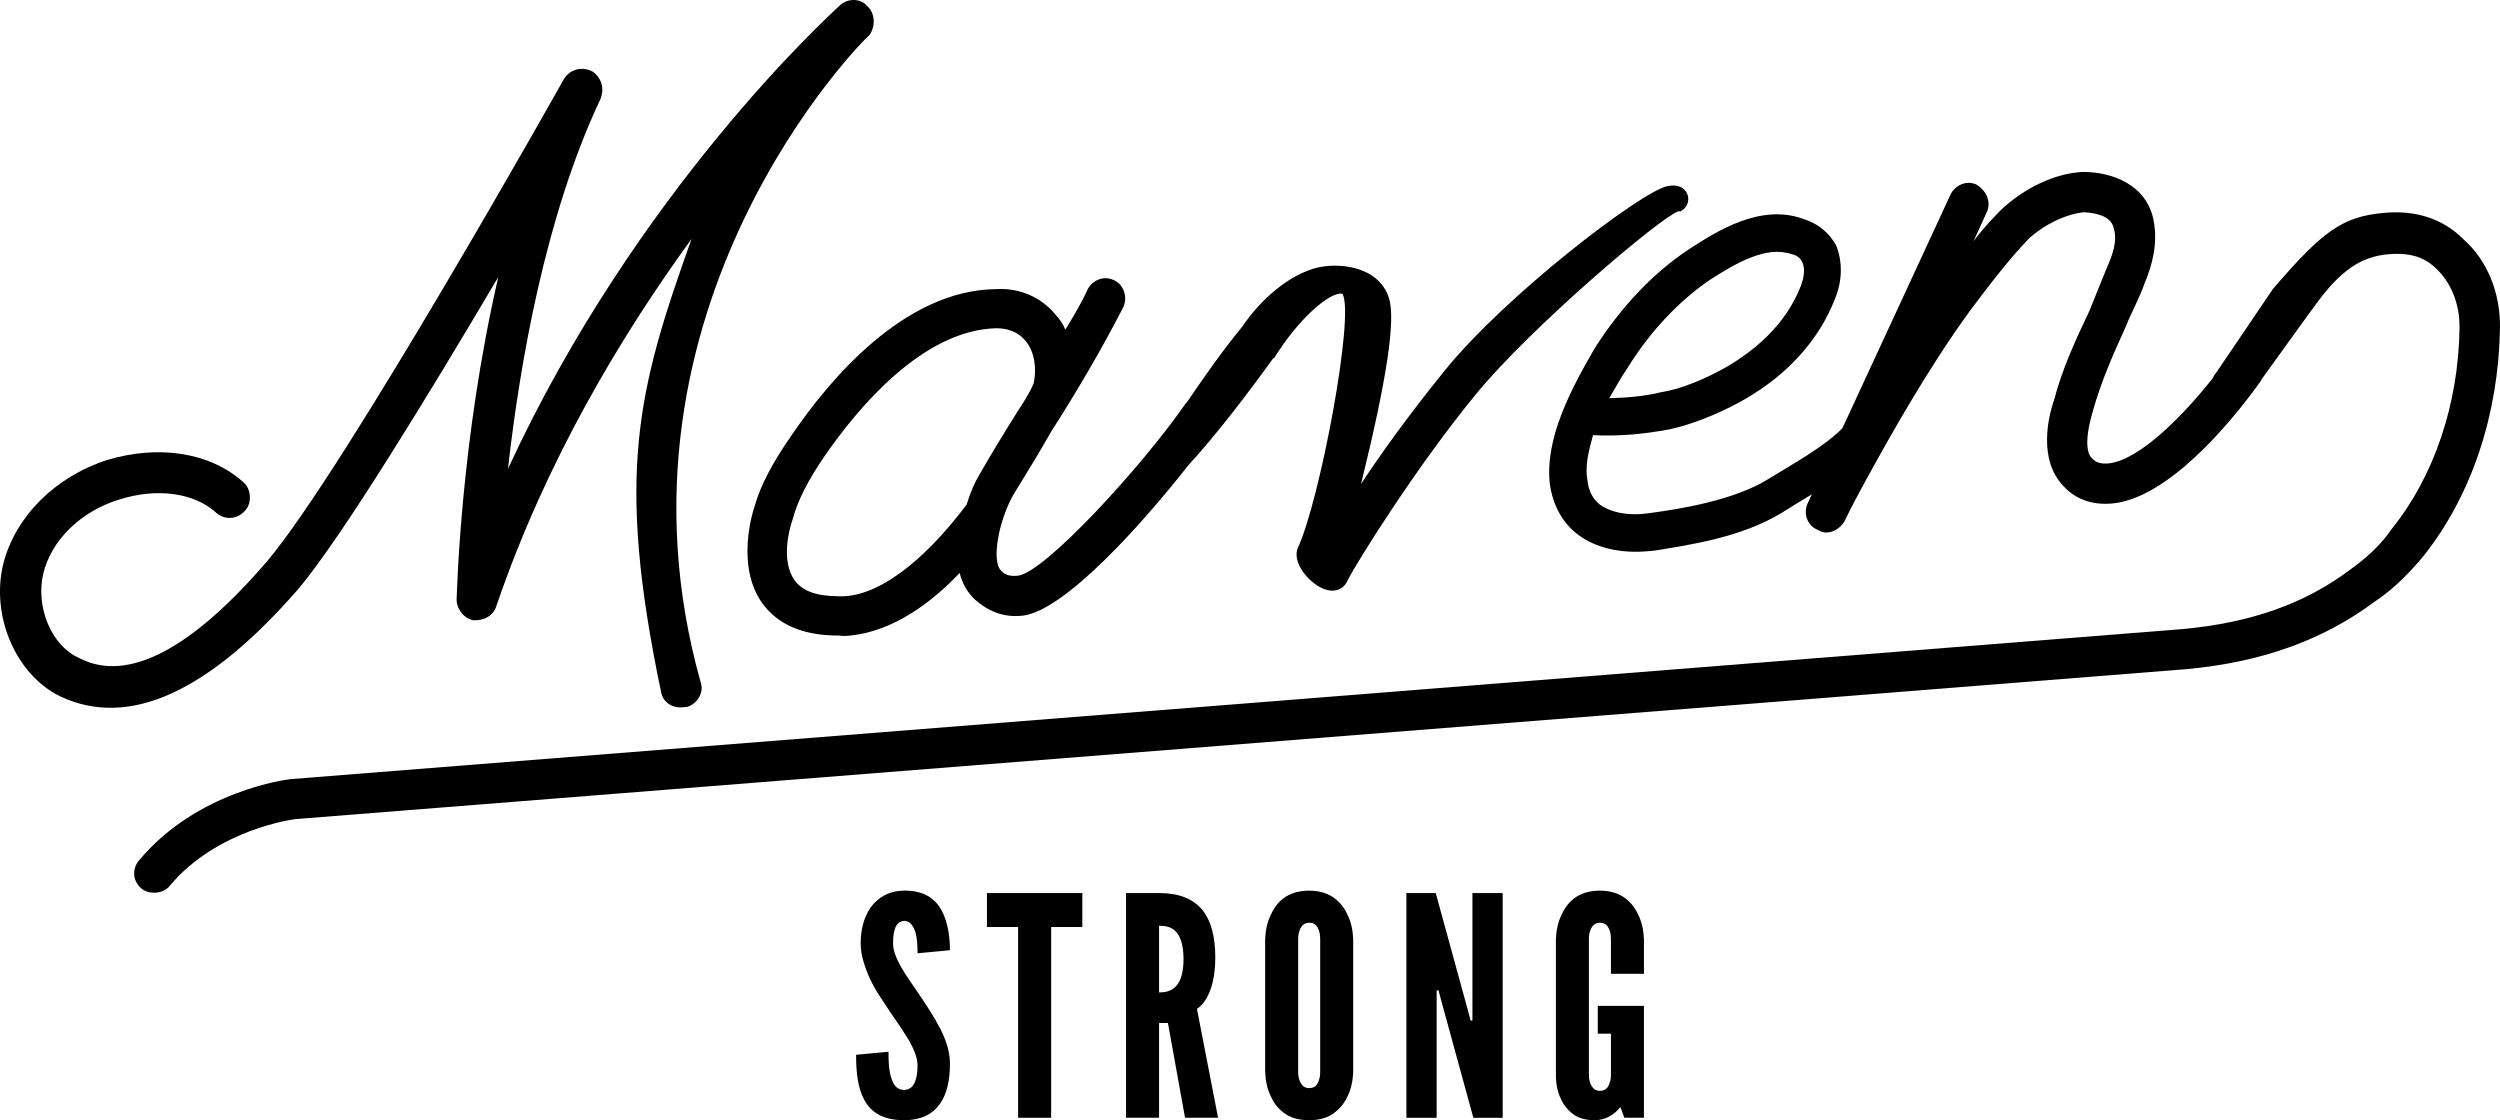 <?xml version="1.0" encoding="UTF-8"?> <svg xmlns="http://www.w3.org/2000/svg" id="a" width="430.772" height="193.022" viewBox="0 0 430.772 193.022"><defs><style>.b{stroke-width:0px;}</style></defs><path class="b" d="m149.354.984c1.511,1.254,1.493,3.578.468,5.066-.668.294-47.261,46.968-29.069,111.59.631,1.799-.811,3.791-2.402,4.17l-.691.064c-1.843.171-3.329-.853-3.71-2.444-7.916-37.783-4.148-52.066,5.212-78.264-11.948,16.433-25.043,38.081-33.631,63.26-.541,1.676-2.09,2.516-3.953,2.456-1.656-.311-2.977-2.047-2.895-3.68.08-1.633.711-27.47,7.18-55.473-12.049,20.39-26.774,44.511-34.297,53.567-15.527,17.924-29.337,24.31-41.236,18.676-7.543-3.715-11.955-13.758-9.771-22.785,2.039-8.085,8.833-14.983,17.852-17.907,8.811-2.672,17.753-1.409,23.581,3.858,1.259,1.045,1.493,3.578.218,4.857-1.255,1.51-3.557,1.722-5.087.238-3.795-3.365-10.141-4.172-16.461-2.194-6.779,2.02-11.88,7.136-13.212,12.833-1.33,5.697,1.382,12.414,6.219,14.521,8.299,4.342,19.365-1.558,32.365-16.694,13.395-15.87,50.687-82.255,51.083-82.988,1.003-1.719,3.031-2.37,4.98-1.389,1.489,1.023,2.119,2.823,1.368,4.75-9.515,20.156-13.894,45.643-15.94,63.714C109.582,32.994,142.992,2.501,144.706.949c1.277-1.279,3.601-1.262,4.648.035Z"></path><path class="b" d="m424.462,41.22c-3.585-3.617-8.361-5.033-13.658-4.543-7.241.642-10.624,3.194-19.145,13.097l-9.654,14.243c-.341.41-.606.827-.794,1.241-6.909,8.671-13.613,14.194-17.887,14.59-1.15.106-2.092-.038-2.87-.896-.501-.418-1.593-2.175.176-8.145,1.395-5.006,3.316-9.364,5.631-14.455.938-2.409,2.338-4.861,3.256-7.501,1.335-3.143,2.376-6.954,1.531-11.057-1.243-5.923-7.026-8.175-12.133-8.168-4.858.217-10.193,2.8-14.248,6.659-1.484,1.53-3.178,3.313-4.619,5.304l2.317-5.091c.771-1.697-.111-3.706-1.829-4.708-1.698-.772-3.706.11-4.477,1.808l-18.597,40.194c-3.192,3.237-8.589,6.164-12.737,8.74-5.98,3.715-15.351,5.198-20.557,5.89-3.325.518-6.536-.028-8.572-1.526-1.142-.949-1.904-2.354-2.078-4.234-.422-2.279.183-4.864.977-7.678,4.446.222,8.835-.184,13.185-1.008,5.166-1.11,10.407-3.703,13.008-5.208,7.404-4.268,12.753-10.242,15.479-17.239,1.382-3.289,1.282-6.653.195-9.292-1.258-2.202-3.084-3.72-5.689-4.533-7.414-2.687-14.97,2.227-19.545,5.179-6.358,4.171-11.917,10.165-16.334,17.108-3.998,6.904-8.678,15.557-7.736,23.479.538,3.534,2.082,6.553,4.802,8.619,2.949,2.256,7.263,3.333,12.071,2.889l1.254-.116c5.812-.959,14.759-2.219,21.745-6.449,1.56-1.001,3.384-2.087,5.262-3.232l-.717,1.55c-.771,1.697-.118,3.727,1.578,4.498.733.397,1.214.584,1.905.521,1.152-.106,2.24-.904,2.846-1.889,1.168-2.43,2.358-4.631,3.547-6.831,4.573-8.319,10.754-19.341,17.961-29.298,3.719-4.988,7.042-9.244,10.219-12.556,2.781-2.58,6.567-4.324,9.562-4.6,1.633.081,4.691.495,5.132,2.777.675,2.26-.263,4.669-1.223,6.848l-3.024,7.479c-2.338,4.861-4.655,9.952-6.028,15.188-.918,2.64-2.977,10.494,1.865,15.156,2.054,2.132,4.925,3.028,8.149,2.73,9.442-.873,20.12-13.472,25.468-20.934.12-.17.211-.344.301-.518,8.763-12.183,9.252-12.783,9.252-12.783,4.325-5.973,7.875-8.28,12.481-8.706,3.454-.319,6.07.368,8.105,2.27,2.79,2.529,4.303,6.338,4.225,10.525-.189,13.023-4.379,25.487-11.672,34.522-1.838,2.725-4.41,5.052-7.024,6.92-8.029,6.084-17.488,9.281-29.002,10.346l-326.049,25.858c-.459.043-16.076,1.951-26.105,14.026-1.255,1.51-1.063,3.582.446,4.835.755.627,1.698.772,2.618.687.691-.064,1.591-.379,2.217-1.134,8.151-9.811,21.464-11.507,21.693-11.528l325.82-25.837c12.896-1.192,23.463-4.956,32.372-11.586,3.283-2.162,6.043-4.971,8.55-7.99,8.316-10.524,12.838-24.411,13.11-39.067.116-6.281-2.26-11.868-6.306-15.441Zm-144.076,22.261c3.848-6.257,8.837-11.567,14.19-15.223,4.575-2.952,9.776-5.963,14.13-4.468,1.293.302,1.56.91,1.807,1.308.515,1.006.441,2.489-.24,4.237-2.726,6.997-8.438,11.319-12.634,13.815-4.006,2.268-8.069,3.908-11.394,4.426-2.679.669-5.813.959-8.967,1.04,1.099-1.788,1.99-3.556,3.108-5.135Z"></path><path class="b" d="m290.682,33.316c-.205-.426-1.057-1.767-3.471-1.216-4.489,1.005-27.717,18.657-38.414,31.927-6.552,8.1-11.184,14.648-14.281,19.369,4.471-18.1,6.001-28.356,4.809-32.05-1.743-5.489-8.717-6.286-12.909-5.087-4.463,1.367-8.986,5.072-12.375,10.037-3.354,4.062-6.598,8.707-9.473,12.944-.17.166-.328.348-.463.555-7.388,10.63-24.09,28.864-28.685,29.395-1.147.133-2.093.009-2.89-.83-1.819-1.652-.344-9.039,2.192-13.289,2.156-3.508,4.311-7.016,6.44-10.754,4.337-6.786,8.623-14.032,12.421-21.455.732-1.714.035-3.728-1.451-4.488-1.74-.963-3.755-.264-4.718,1.476-1.112,2.457-2.481,4.71-3.851,6.963-.335-.892-.9-1.758-1.695-2.597-2.439-2.978-6.124-4.647-10.287-4.399-15.808.196-28.687,15.65-35.058,25-3.197,4.56-5.504,8.783-6.483,12.388-.354.972-3.25,10.152,1.221,16.62,2.774,3.87,7.175,5.69,13.227,5.689.946.124,1.635.044,2.324-.036,6.892-.796,13.358-5.267,18.545-10.755.442,1.811,1.317,3.34,2.625,4.585,2.332,2.059,5.018,3.145,8.235,2.774,7.247-.837,20.644-15.855,28.522-25.885,5.006-5.471,10.454-12.637,14.676-18.507l.101.062c4.26-6.921,9.738-11.577,11.786-11.133,2.215,3.36-3.919,35.817-7.679,43.791-1.029,2.505,1.829,5.907,4.257,6.978.594.261,1.168.388,1.7.388,1.127,0,2.065-.57,2.567-1.638,1.478-3.066,12.008-19.859,22.202-32.252,9.415-11.482,31.861-30.535,34.865-31.486l.415.014.419-.331c.824-.649,1.092-1.812.634-2.767Zm-124.125,53.629c-7.669,10.197-15.61,16.003-21.921,15.8-3.959-.008-6.388-.891-7.774-2.826-2.236-3.234-.983-8.5-.276-10.444.803-3.119,2.702-6.83,5.494-10.877,5.584-8.094,16.813-21.729,29.58-22.039,2.095-.009,3.808.724,4.887,1.997,1.592,1.678,2.165,4.638,1.564,7.501-.732,1.714-1.721,3.225-2.712,4.736-2.357,3.764-4.513,7.272-6.643,11.01-.785,1.255-1.519,2.969-2.199,5.143Z"></path><path class="b" d="m158.098,164.26c0-1.262-.051-2.684-.421-3.792-.369-1.053-.95-1.792-1.843-1.792-1.477.054-1.952,1.583-1.952,3.846,0,1.316.581,2.687,1.422,4.161.844,1.474,1.949,3.002,3.057,4.636,1.316,1.949,2.633,3.949,3.635,5.898s1.686,3.952,1.686,6.059c0,2.581-.421,5.005-1.634,6.797-1.21,1.788-3.159,2.948-6.267,2.948-3.635,0-5.689-1.368-6.848-3.477-1.159-2.106-1.422-4.896-1.422-7.796l5.583-.527c0,1.634.054,3.265.475,4.479.369,1.265,1.002,2.106,2.212,2.106,1.686,0,2.318-1.792,2.318-4.267,0-1.265-.632-2.739-1.474-4.267-.475-.735-.95-1.528-1.477-2.318-1.105-1.58-2.318-3.371-3.58-5.32-1.265-1.949-2.212-3.949-2.793-6.004-.315-1.002-.475-2.055-.475-3.108,0-2.106.475-4.373,1.686-6.11,1.214-1.686,3.057-2.896,5.744-2.951,3.423-.051,5.426,1.371,6.531,3.426,1.108,2.106,1.422,4.688,1.422,6.845l-5.583.527Z"></path><path class="b" d="m170.058,159.733v-5.85h16.436v5.85h-5.375v32.868h-5.689v-32.868h-5.372Z"></path><path class="b" d="m204.194,192.601l-2.951-16.33h-1.528v16.33h-5.689v-38.718h5.689c6.797,0,9.693,3.846,9.693,11.17,0,3.843-1.002,7.321-3.162,8.794l3.638,18.754h-5.689Zm-4.479-21.598c.79,0,1.843-.103,2.687-.841.841-.738,1.528-2.161,1.528-4.899s-.687-4.213-1.528-4.951c-.844-.738-1.897-.79-2.687-.79v11.482Z"></path><path class="b" d="m233.167,184.648c-.051,1.58-.366,3.002-.947,4.213-.475,1.053-1.21,2.055-2.264,2.845-1.056.844-2.475,1.316-4.373,1.316s-3.371-.472-4.424-1.316c-1.053-.79-1.74-1.792-2.212-2.845-.581-1.21-.896-2.633-.95-4.213v-22.809c.054-1.528.369-2.951.95-4.161.472-1.053,1.159-2.109,2.212-2.899s2.527-1.316,4.424-1.316,3.317.527,4.373,1.316c1.053.79,1.788,1.846,2.264,2.899.581,1.21.896,2.633.947,4.161v22.809Zm-5.686-22.809c0-1.053-.212-1.792-.738-2.424-.263-.263-.684-.421-1.159-.421-1.002,0-1.474.738-1.686,1.422-.157.421-.212.896-.212,1.422v22.809c0,1.105.263,1.843.79,2.421.263.263.632.424,1.108.424,1.002,0,1.474-.632,1.686-1.422.157-.369.212-.844.212-1.422v-22.809Z"></path><path class="b" d="m248.34,172.425l-.475-1.788h-.318v21.964h-5.214v-38.718h5.057l5.532,20.176.475,1.792h.315v-21.968h5.214v38.718h-5.057l-5.529-20.176Z"></path><path class="b" d="m277.577,167.792v-5.953c0-1.053-.212-1.792-.738-2.424-.263-.263-.684-.421-1.159-.421-1.002,0-1.474.738-1.686,1.422-.157.421-.212.896-.212,1.422v23.281c0,1.108.263,1.846.79,2.424.263.263.632.421,1.108.421,1.002,0,1.474-.632,1.686-1.422.157-.369.212-.841.212-1.422v-7.006h-2.267v-4.794h7.953v19.28h-3.371l-.684-1.843c-1.053,1.316-2.581,2.264-4.424,2.264s-3.108-.472-4.055-1.316c-.95-.79-1.58-1.792-2.003-2.845-.472-1.21-.684-2.633-.632-4.213v-22.809c.054-1.528.369-2.951.95-4.161.472-1.053,1.159-2.109,2.212-2.899s2.527-1.316,4.424-1.316,3.317.527,4.373,1.316c1.053.79,1.788,1.846,2.264,2.899.581,1.21.896,2.633.947,4.161v5.953h-5.686Z"></path></svg> 